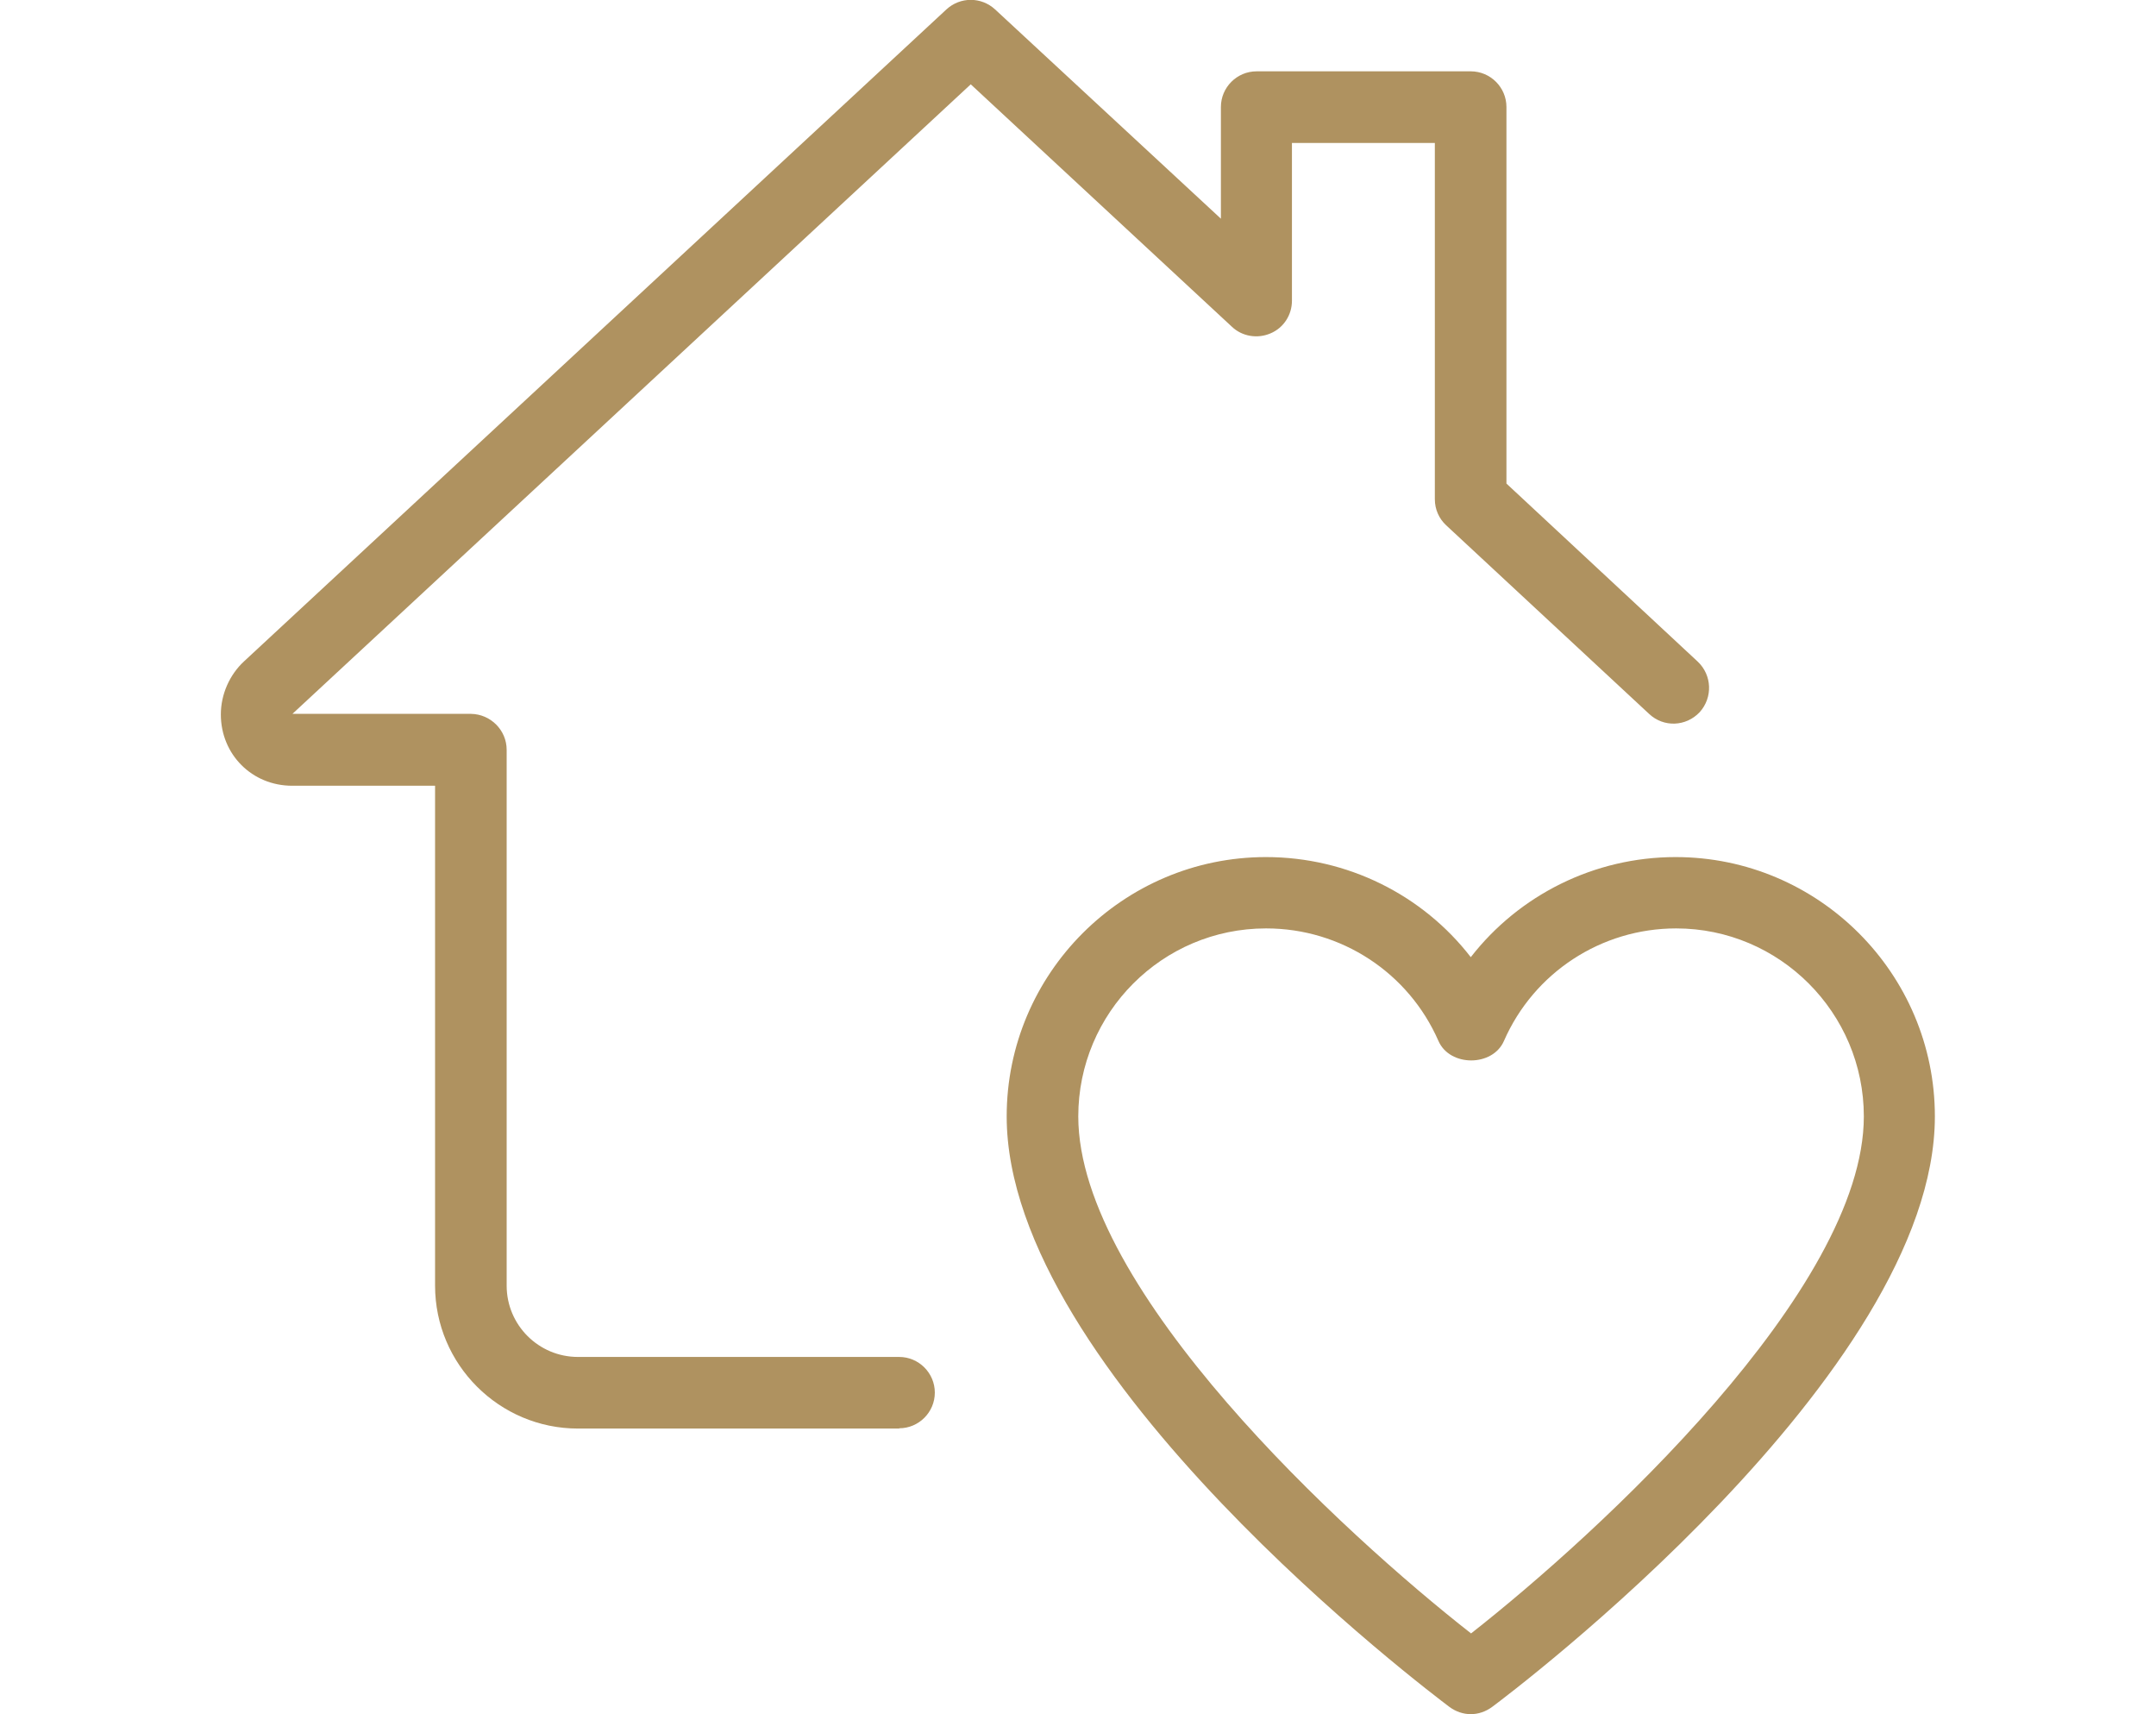<?xml version="1.0" encoding="UTF-8"?>
<svg xmlns="http://www.w3.org/2000/svg" id="zuhause" width="78" height="62" viewBox="0 0 78 62">
  <defs>
    <style>
      .cls-1 {
        fill: #af9260;
        stroke-width: 0px;
      }
    </style>
  </defs>
  <path class="cls-1" d="m53.21,62c-.27,0-.54-.09-.77-.26-.65-.49-16.02-12.06-16.02-21.36,0-5.17,4.21-9.38,9.38-9.38,2.95,0,5.67,1.37,7.41,3.62,1.75-2.25,4.47-3.62,7.41-3.62,5.17,0,9.38,4.21,9.38,9.38,0,9.3-15.37,20.88-16.02,21.36-.23.17-.5.26-.77.26h0Zm-7.41-28.42c-3.75,0-6.79,3.05-6.79,6.8,0,6.28,9.62,15.11,14.21,18.7,4.59-3.6,14.21-12.43,14.21-18.7,0-3.75-3.05-6.8-6.79-6.8-2.71,0-5.15,1.6-6.23,4.07-.41.94-1.96.94-2.37,0-1.08-2.47-3.52-4.07-6.23-4.07Z"></path>
  <path class="cls-1" d="m32.54,51.67h-11.63c-2.85,0-5.17-2.32-5.17-5.17v-18.08h-5.17c-1.45,0-2.58-1.13-2.58-2.58,0-.73.32-1.44.84-1.92L34.24.34c.5-.46,1.26-.46,1.76,0l8.17,7.57V3.87c0-.71.58-1.29,1.29-1.29h7.75c.71,0,1.29.58,1.29,1.29v13.62l6.92,6.44c.52.49.55,1.3.07,1.83-.49.52-1.3.56-1.83.06l-7.34-6.82c-.26-.24-.41-.58-.41-.94V5.17h-5.17v5.71c0,.51-.3.98-.78,1.18-.47.2-1.02.11-1.39-.24l-9.45-8.77L10.58,25.82h6.46c.71.01,1.29.59,1.29,1.3v19.38c0,1.43,1.16,2.58,2.58,2.58h11.62c.71,0,1.29.58,1.29,1.29s-.58,1.29-1.29,1.29h0Z"></path>
</svg>
